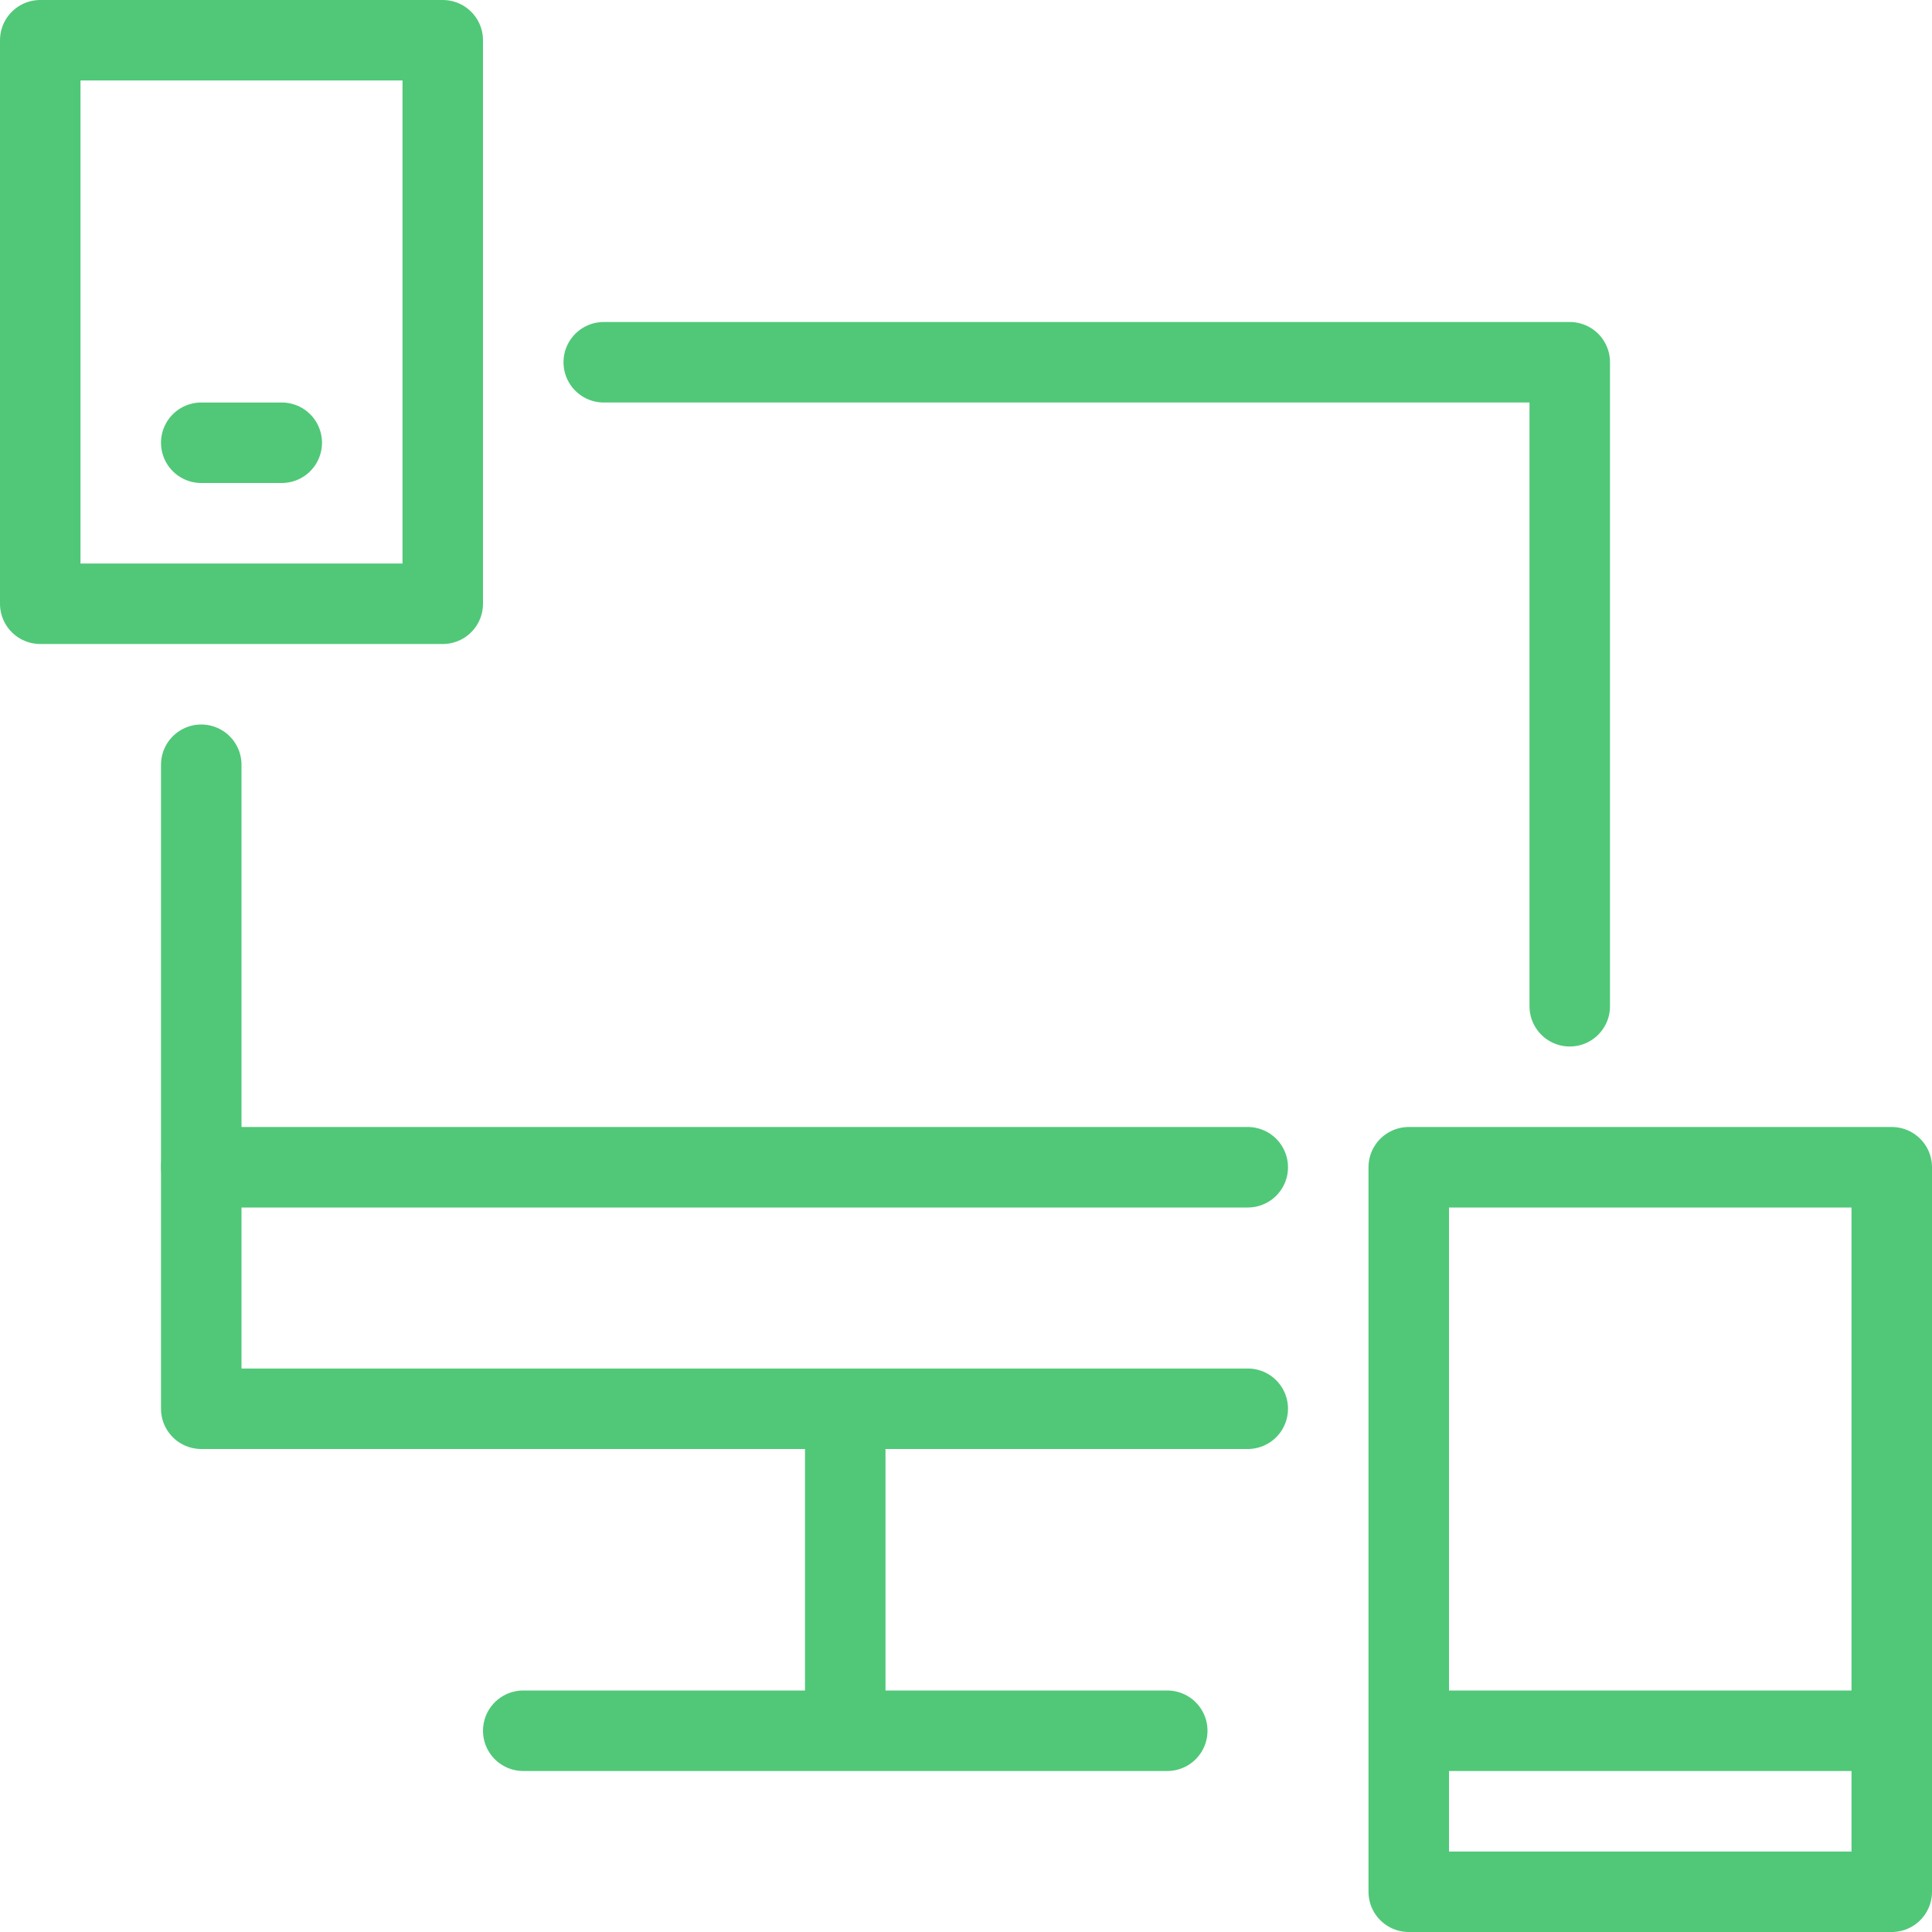 <!DOCTYPE svg PUBLIC "-//W3C//DTD SVG 1.1//EN" "http://www.w3.org/Graphics/SVG/1.1/DTD/svg11.dtd">
<!-- Uploaded to: SVG Repo, www.svgrepo.com, Transformed by: SVG Repo Mixer Tools -->
<svg version="1.0" xmlns="http://www.w3.org/2000/svg" xmlns:xlink="http://www.w3.org/1999/xlink" width="800px" height="800px" viewBox="0 0 24 24" xml:space="preserve" fill="#50c878">
<g id="SVGRepo_bgCarrier" stroke-width="0"/>
<g id="SVGRepo_tracerCarrier" stroke-linecap="round" stroke-linejoin="round"/>
<g id="SVGRepo_iconCarrier"> <g id="Guides"> <g id="_x32_0_px_2_"> </g> <g id="_x32_0px"> </g> <g id="_x34_0px"> </g> <g id="_x34_4_px"> </g> <g id="_x34_8px"> <g id="_x31_6px"> </g> <g id="square_4px"> <g id="_x32_8_px"> <g id="square_4px_2_"> </g> <g id="square_4px_3_"> </g> <g id="square_4px_1_"> </g> <g id="_x32_4_px_2_"> </g> <g id="_x31_2_px"> </g> </g> </g> </g> <g id="Icons"> </g> <g id="_x32_0_px"> </g> <g id="square_6px"> <g id="_x31_2_PX"> </g> </g> <g id="_x33_6_px"> <g id="_x33_2_px"> <g id="_x32_8_px_1_"> <g id="square_6px_1_"> </g> <g id="_x32_0_px_1_"> <g id="_x31_2_PX_2_"> </g> <g id="_x34_8_px"> <g id="_x32_4_px"> </g> <g id="_x32_4_px_1_"> </g> </g> </g> </g> </g> </g> <g id="_x32_0_px_3_"> </g> <g id="_x32_0_px_4_"> </g> <g id="New_Symbol_8"> <g id="_x32_4_px_3_"> </g> </g> </g> <g id="Artboard"> </g> <g id="Free_Icons"> <g> <polyline style="fill:none;stroke:#50c878;stroke-linecap:round;stroke-linejoin:round;stroke-miterlimit:10;" points="15.5,17.5 2.5,17.5 2.5,9.5 "/> <polyline style="fill:none;stroke:#50c878;stroke-linecap:round;stroke-linejoin:round;stroke-miterlimit:10;" points="7.5,4.5 19.5,4.5 19.5,12.5 "/> <line style="fill:none;stroke:#50c878;stroke-linejoin:round;stroke-miterlimit:10;" x1="10.5" y1="17.5" x2="10.5" y2="21.5"/> <line style="fill:none;stroke:#50c878;stroke-linecap:round;stroke-linejoin:round;stroke-miterlimit:10;" x1="6.5" y1="21.5" x2="14.5" y2="21.5"/> <line style="fill:none;stroke:#50c878;stroke-linecap:round;stroke-linejoin:round;stroke-miterlimit:10;" x1="2.5" y1="14.5" x2="15.5" y2="14.5"/> <rect x="0.5" y="0.5" style="fill:none;stroke:#50c878;stroke-linejoin:round;stroke-miterlimit:10;" width="5" height="7"/> <rect x="17.5" y="14.5" style="fill:none;stroke:#50c878;stroke-linejoin:round;stroke-miterlimit:10;" width="6" height="9"/> <line style="fill:none;stroke:#50c878;stroke-linecap:round;stroke-linejoin:round;stroke-miterlimit:10;" x1="2.5" y1="5.5" x2="3.5" y2="5.5"/> <line style="fill:none;stroke:#50c878;stroke-linejoin:round;stroke-miterlimit:10;" x1="17.5" y1="21.5" x2="23.5" y2="21.5"/> </g> </g> </g>
</svg>